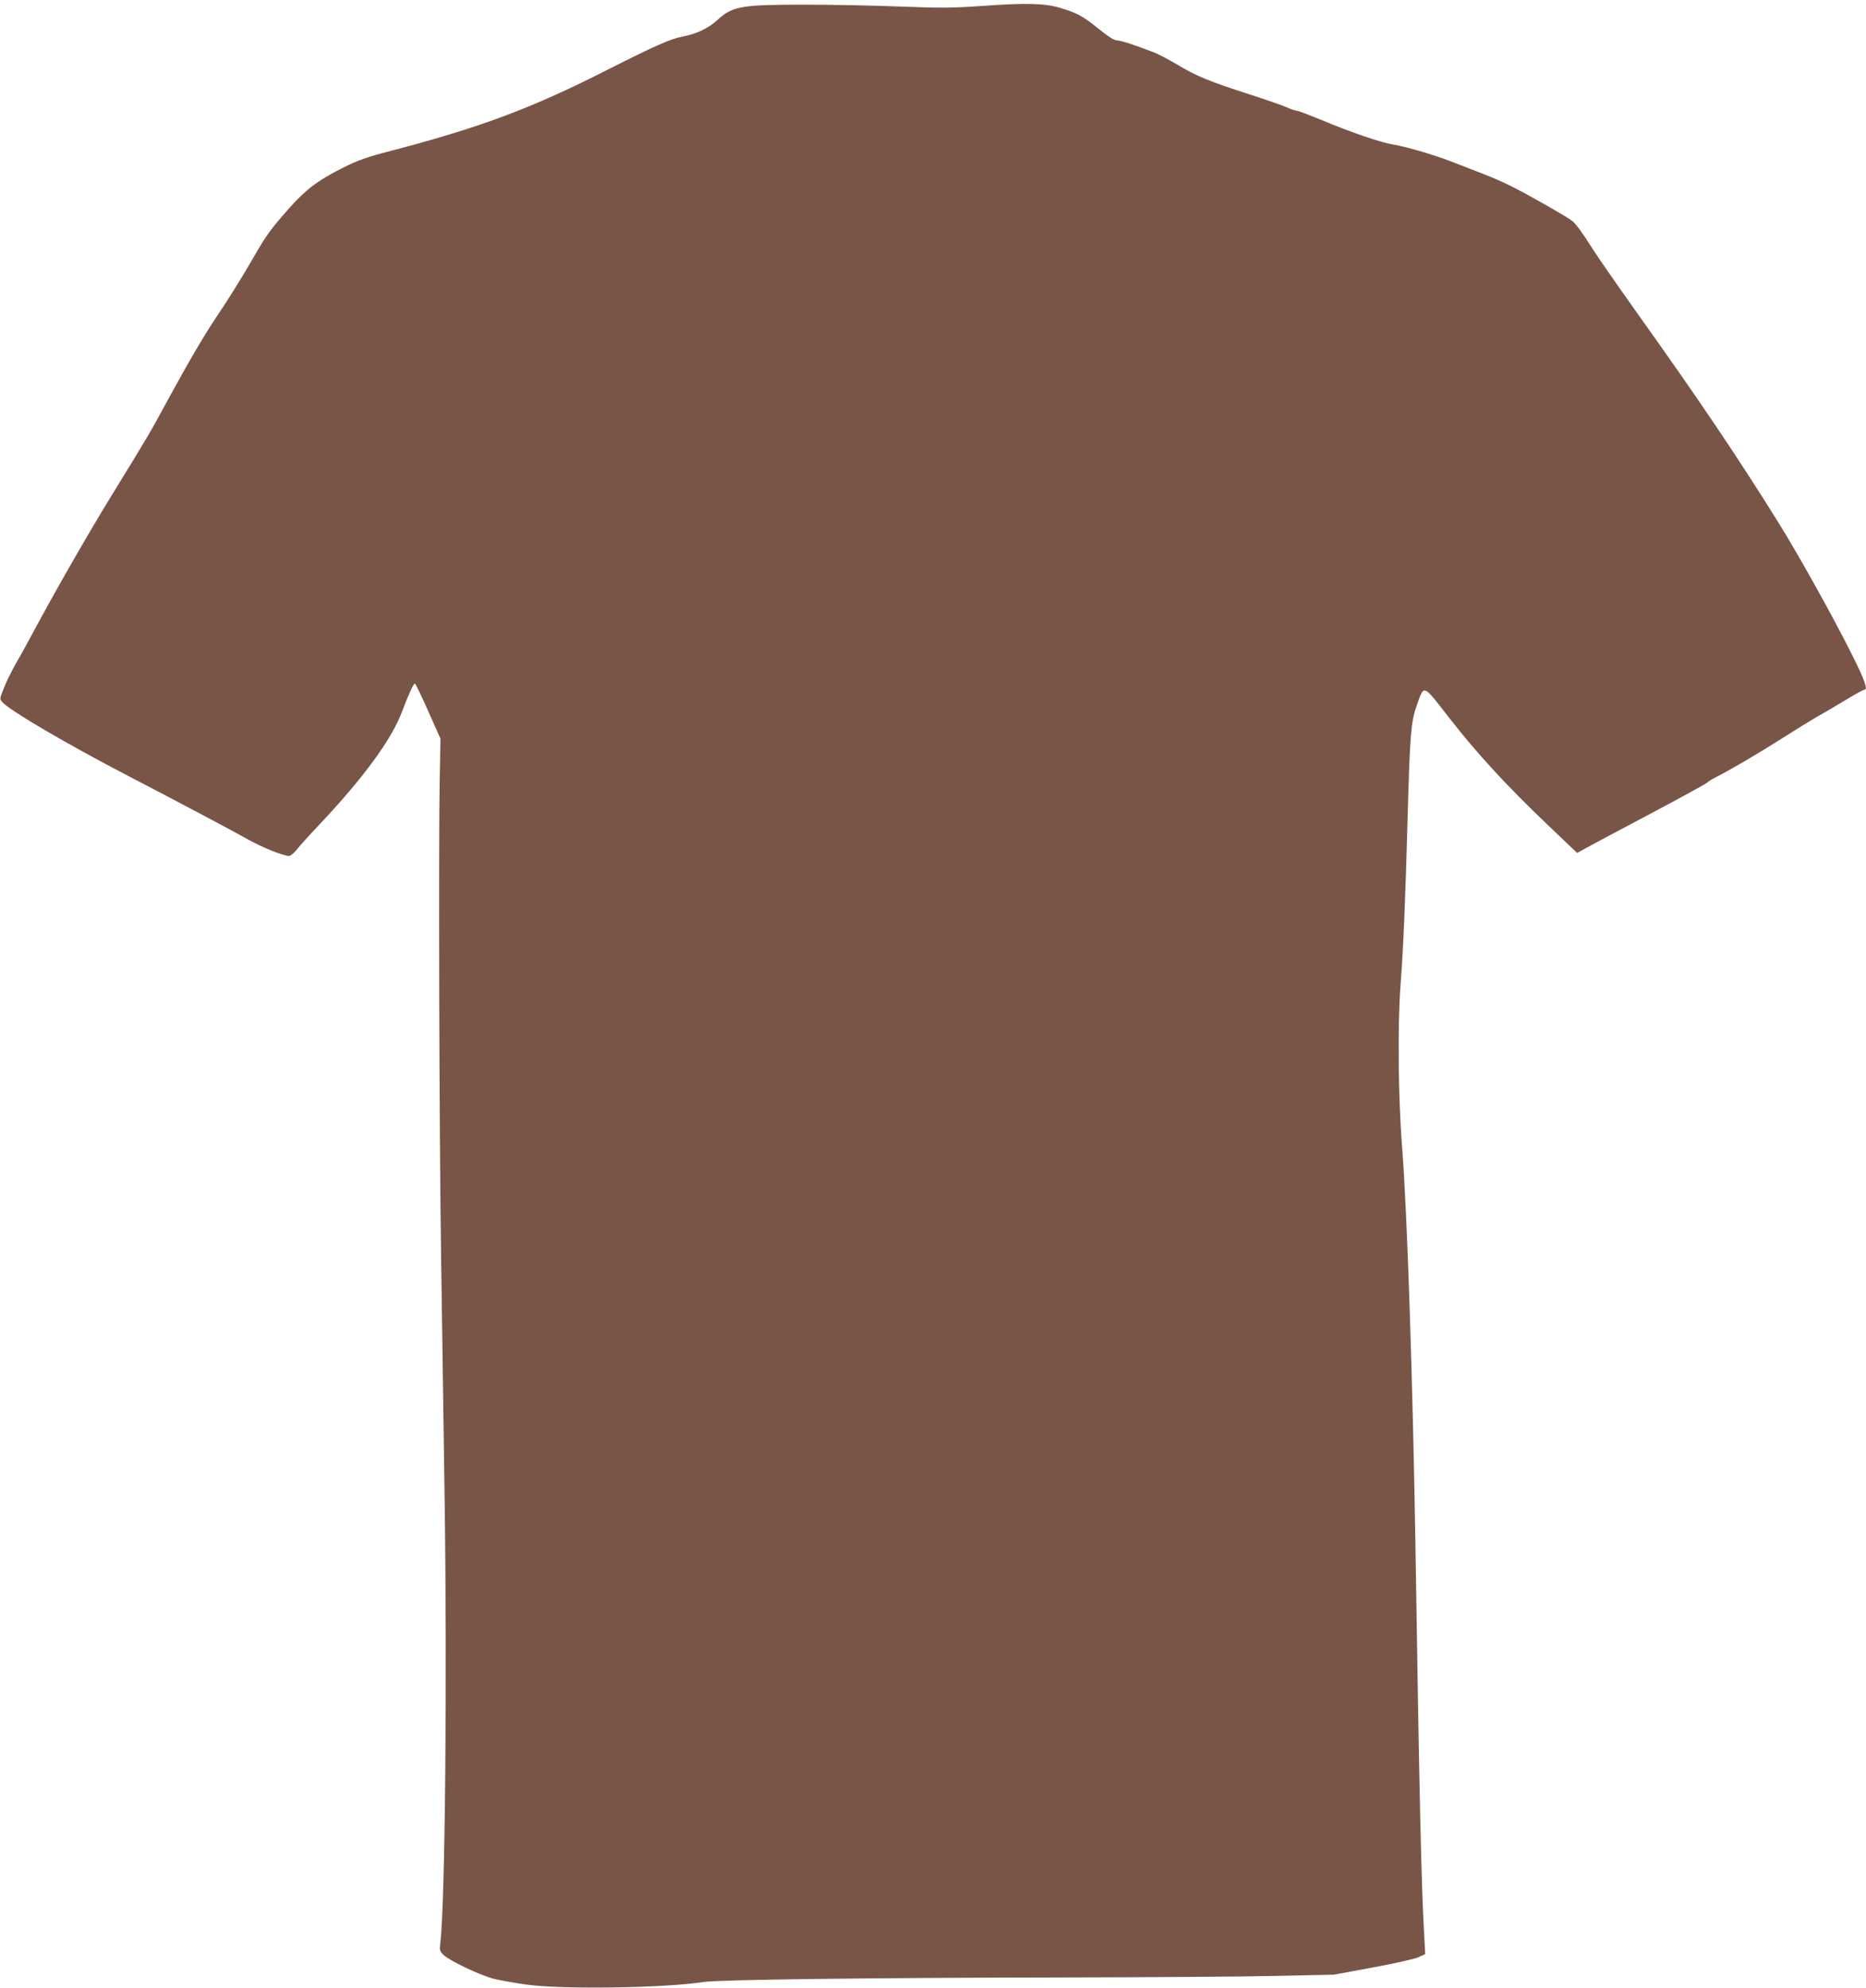 <?xml version="1.0" standalone="no"?>
<!DOCTYPE svg PUBLIC "-//W3C//DTD SVG 20010904//EN"
 "http://www.w3.org/TR/2001/REC-SVG-20010904/DTD/svg10.dtd">
<svg version="1.0" xmlns="http://www.w3.org/2000/svg"
 width="1201pt" height="1280pt" viewBox="0 0 1201 1280"
 preserveAspectRatio="xMidYMid meet">
<g transform="translate(0,1280) scale(0.1,-0.1)"
fill="#795548" stroke="none">
<path d="M6325 12762 c-199 -14 -271 -14 -535 -4 -168 7 -447 12 -620 12 -402
0 -456 -10 -554 -100 -57 -52 -132 -88 -221 -105 -79 -15 -176 -58 -485 -214
-487 -248 -820 -372 -1390 -521 -162 -42 -215 -61 -315 -111 -157 -79 -233
-136 -340 -255 -119 -134 -152 -179 -232 -319 -83 -143 -152 -254 -243 -390
-79 -118 -180 -291 -315 -539 -112 -207 -123 -225 -360 -611 -160 -261 -369
-627 -515 -900 -29 -55 -75 -138 -102 -184 -26 -47 -60 -115 -74 -153 -27 -67
-27 -68 -8 -89 50 -55 413 -268 809 -474 304 -158 678 -356 775 -411 91 -51
224 -104 261 -104 9 0 32 19 51 43 18 23 81 93 140 155 284 300 468 551 534
727 39 105 76 185 84 185 4 0 43 -80 86 -178 l79 -177 -5 -260 c-8 -427 -3
-2287 9 -3075 6 -404 16 -1086 22 -1515 18 -1189 4 -2650 -27 -2902 -6 -48 -4
-54 22 -79 42 -39 236 -131 324 -153 41 -10 136 -27 210 -37 232 -32 888 -22
1140 17 95 15 1067 27 2260 29 575 1 1214 5 1420 10 l375 8 249 46 c136 25
269 55 294 66 l45 20 -6 113 c-19 324 -31 852 -57 2522 -17 1054 -53 2144 -86
2565 -25 314 -29 787 -10 1035 19 249 31 546 46 1090 14 519 22 610 56 706 51
146 38 151 212 -73 177 -227 365 -432 631 -686 l192 -183 52 29 c29 16 212
114 407 217 195 103 364 196 375 205 11 10 40 28 65 40 89 45 278 156 425 250
83 53 177 111 210 130 33 18 115 66 181 106 67 41 127 74 134 74 23 0 2 62
-75 215 -115 233 -350 655 -478 860 -257 413 -510 789 -893 1326 -131 184
-266 378 -301 433 -69 109 -110 165 -133 183 -30 25 -288 172 -385 220 -55 28
-134 63 -175 78 -41 16 -124 48 -185 72 -127 51 -318 108 -410 123 -77 12
-281 82 -458 157 -71 29 -143 57 -160 60 -18 3 -48 14 -67 23 -19 9 -128 47
-242 84 -251 80 -344 119 -464 192 -51 30 -116 64 -145 76 -136 52 -216 78
-240 78 -18 0 -57 25 -120 76 -100 81 -135 100 -248 134 -97 29 -221 32 -496
12z"/>
</g>
</svg>
